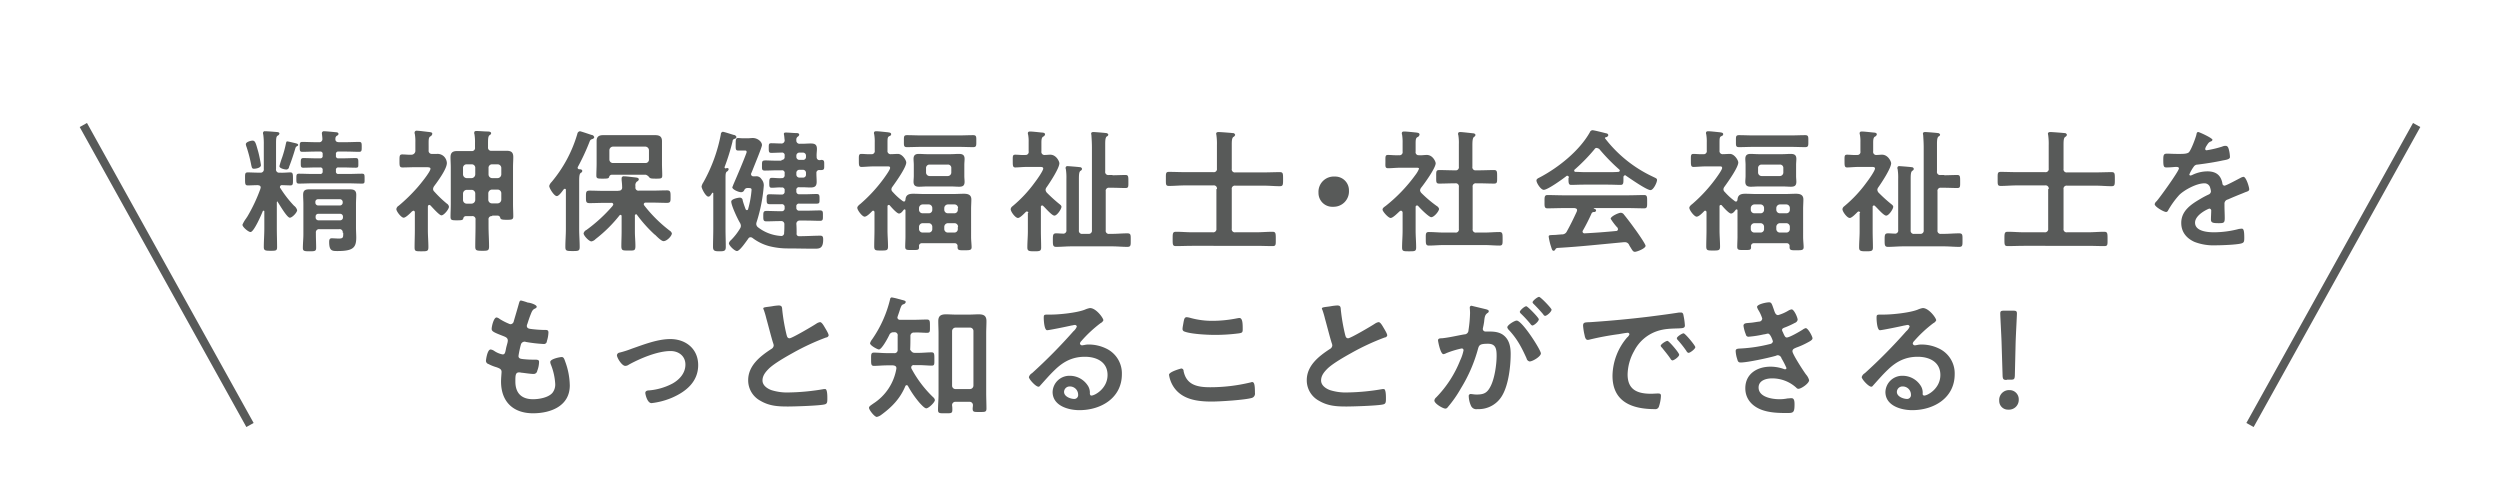 <svg id="レイヤー_1" data-name="レイヤー 1" xmlns="http://www.w3.org/2000/svg" viewBox="0 0 960 192"><defs><style>.cls-1,.cls-3{fill:none;}.cls-1{stroke:#585a59;stroke-miterlimit:10;stroke-width:3.2px;}.cls-2{fill:#585a59;}</style></defs><title>button_catch_copy_03</title><line class="cls-1" x1="928" y1="48" x2="864" y2="163.2"/><line class="cls-1" x1="32" y1="48" x2="96" y2="163.2"/><path class="cls-2" d="M-75.4,402.4c-0.3,0-.3.2-0.3,0.4v9.9c0,2.4.1,4.8,0.1,7.2,0,1.4-.5,1.4-2.5,1.4s-2.6-.1-2.6-1.4c0-2.4.2-4.8,0.2-7.2v-6.5a0.27,0.27,0,0,0-.3-0.3,0.53,0.53,0,0,0-.3.2c-0.5,1.3-3.4,8-4.7,8-0.8,0-3.1-1.9-3.1-2.8a10.93,10.93,0,0,1,1.4-2.4,5.92,5.92,0,0,1,.4-0.6A62.62,62.62,0,0,0-82,397.5c0-.2.1-0.3,0.1-0.5,0-.7-0.5-0.8-1.1-0.9-1.3,0-2.7.1-3.8,0.1s-1.1-.6-1.1-2.5-0.1-2.5,1.1-2.5c1,0,2.6.1,4,.1h0.7a1.22,1.22,0,0,0,1.4-1.4v-9.2a26.8,26.8,0,0,0-.2-4,1.27,1.27,0,0,1-.1-0.6,0.66,0.66,0,0,1,.8-0.7c1,0,3.4.2,4.5,0.3,0.3,0,1,.1,1,0.6a1.12,1.12,0,0,1-.7.8c-0.5.3-.6,1.1-0.6,2.8v10a1.19,1.19,0,0,0,1.4,1.4c1.5,0.1,3.1-.1,4.1-0.1s1,0.7,1,2.5,0.1,2.5-1,2.5c-0.3,0-2.8-.1-3.2-0.1a0.71,0.71,0,0,0-.8.7,0.55,0.55,0,0,0,.2.5,42.82,42.82,0,0,0,5.2,6.7,3.12,3.12,0,0,1,1.2,1.7c0,0.9-1.9,2.9-2.8,2.9-1.1,0-4-5.1-4.7-6.1C-75.2,402.5-75.3,402.4-75.4,402.4Zm-9.1-12.6c-0.8,0-.8-0.6-1-1.3a55.26,55.26,0,0,0-1.8-7,4.51,4.51,0,0,1-.3-1.1c0-.9,1.9-1.4,2.6-1.4,1.1,0,1.3,1.3,2.2,4.4a49.12,49.12,0,0,1,1,5C-81.8,389.5-83.8,389.8-84.5,389.8Zm16.6-8.7a1.32,1.32,0,0,0-.7.9c-0.7,2.4-1.5,4.8-2.4,7.1a1.07,1.07,0,0,1-1,1c-0.6,0-2.7-.4-2.7-1.3a34.23,34.23,0,0,1,1.1-3.5,44.16,44.16,0,0,0,1.4-5.2c0.1-.3.1-0.8,0.5-0.8s2.3,0.5,2.8.6c0.8,0.2,1.4.3,1.4,0.8A0.54,0.54,0,0,1-67.9,381.1Zm18.8-1.5c1.7,0,3.3-.1,5-0.1,1,0,1,.5,1,1.9s0,1.9-1,1.9c-1.6,0-3.3-.1-5-0.1H-52a0.86,0.86,0,0,0-1,1v0.6a0.86,0.86,0,0,0,1,1h1.7c1.6,0,3.3-.1,4.9-0.1,1,0,1,.5,1,1.9s0.1,1.8-1,1.8c-1.5,0-3.2-.1-4.9-0.1H-52a0.86,0.86,0,0,0-1,1v0.5a0.86,0.86,0,0,0,1,1h3.8c1.7,0,3.5-.1,5.2-0.1,1,0,1,.4,1,1.9s0.1,1.9-1,1.9c-1.8,0-3.5-.1-5.3-0.1H-62c-1.7,0-3.5.1-5.2,0.1-1,0-1-.5-1-1.9s0-1.9,1-1.9c1.7,0,3.5.1,5.2,0.1h2.9a0.86,0.86,0,0,0,1-1v-0.5a0.86,0.86,0,0,0-1-1h-1.5c-1.7,0-3.4.1-4.9,0.1-1,0-1-.5-1-1.8s0-1.9,1-1.9c1.6,0,3.3.1,4.9,0.1h1.5a0.86,0.86,0,0,0,1-1v-0.6a0.86,0.86,0,0,0-1-1h-1.8c-1.6,0-3.3.1-5,.1-1,0-1-.5-1-1.9s0-1.9,1-1.9c1.7,0,3.3.1,5,.1h1.3a1.19,1.19,0,0,0,1.4-1.3c0-.6-0.2-1.9-0.2-2.1a0.77,0.77,0,0,1,.9-0.8c0.6,0,3.9.3,4.7,0.4a0.78,0.78,0,0,1,.8.6,0.86,0.86,0,0,1-.6.7,1.25,1.25,0,0,0-.6,1.1c-0.1,1,.4,1.4,1.4,1.4h2.7Zm-1.3,34.8a1.19,1.19,0,0,0-1.4-1.4h-7.5a1.22,1.22,0,0,0-1.4,1.4V415c0,1.7.1,3.4,0.1,5.1,0,1.3-.4,1.4-2.5,1.4s-2.6-.1-2.6-1.3c0-1.7.2-3.5,0.2-5.2V403.3c0-1.2-.1-2.3-0.1-3.5,0-1.8.9-2.1,2.5-2.1h15.3c1.6,0,2.6.3,2.6,2.1,0,1.1-.1,2.3-0.1,3.4v9.2c0,1.3.1,2.6,0.1,3.8,0,4-1.3,5.2-7.3,5.2-2,0-3.1-.1-3.1-3.5,0-.9.2-1.4,1-1.4s1.8,0.1,2.7.1c1.6,0,1.7-.4,1.7-1.8v-0.4h-0.2Zm-1-10.5a1.08,1.08,0,0,0,1-1v-0.4a1.08,1.08,0,0,0-1-1h-8.5a1,1,0,0,0-1,1v0.4a1.08,1.08,0,0,0,1,1h8.5Zm-9.4,4.7a1.08,1.08,0,0,0,1,1h8.5a1.08,1.08,0,0,0,1-1v-0.5a1.08,1.08,0,0,0-1-1h-8.5a1,1,0,0,0-1,1v0.5Z" transform="translate(182 -325)"/><path class="cls-2" d="M-22.5,382.7v-3a16.68,16.68,0,0,0-.2-3.2,1.27,1.27,0,0,1-.1-0.6,0.74,0.74,0,0,1,.9-0.7c0.9,0,3.7.4,4.8,0.5,0.5,0.1,1.1.1,1.1,0.7a1.33,1.33,0,0,1-.8,1c-0.7.5-.6,1.4-0.6,4v1.3a1.19,1.19,0,0,0,1.3,1.4h1.9a3.52,3.52,0,0,1,2.7,1,3.84,3.84,0,0,1,1.1,2.5c0,2.3-3.5,7-4.9,8.9a2.1,2.1,0,0,0-.4,1.1,1.39,1.39,0,0,0,.5,1,41.92,41.92,0,0,0,4.8,4.6,1.64,1.64,0,0,1,.8,1.2c0,0.9-1.9,3.3-2.9,3.3-0.8,0-3.5-3.1-4.2-3.8a0.55,0.55,0,0,0-.5-0.2c-0.2,0-.4.1-0.5,0.6v9.1c0,2.2.2,4.3,0.2,6.5,0,1.6-.5,1.6-2.7,1.6s-2.6,0-2.6-1.5c0-2.2.1-4.4,0.1-6.5v-6.9a0.61,0.61,0,0,0-.5-0.7,1.8,1.8,0,0,0-.9.6c-0.8.8-2.2,2.1-2.9,2.1-0.9,0-2.8-2.4-2.8-3.3a1.76,1.76,0,0,1,.9-1.3,64.1,64.1,0,0,0,7-6.8c1-1.1,5.2-6.2,5.2-7.4,0-.5-0.6-0.6-1.6-0.6h-4.1c-1.7,0-3.4.1-5,.1-1.2,0-1.2-.6-1.2-2.5s0-2.5,1.1-2.5,2.6,0.2,3.7.1A1.53,1.53,0,0,0-22.5,382.7ZM7,408a1.19,1.19,0,0,0-1.4,1.4v2.5c0,2.6.2,5.2,0.2,7.8,0,1.6-.6,1.6-2.6,1.6-2.2,0-2.7-.1-2.7-1.6,0-2.6.1-5.2,0.1-7.8v-2.5A1.19,1.19,0,0,0-.8,408H-3a1,1,0,0,0-1.1.9c-0.2.6-.5,0.7-2.3,0.7-2.1,0-2.6,0-2.6-1.4,0-1.6.1-3.1,0.1-4.7V389.2c0-1.2-.1-2.5-0.1-3.8,0-1.8.8-2.4,2.6-2.4H-1a1.19,1.19,0,0,0,1.4-1.4v-1.7a17.74,17.74,0,0,0-.2-3.3A1.27,1.27,0,0,1,.1,376c0-.6.4-0.7,0.9-0.7,0.9,0,3.2.2,4.3,0.2,0.5,0,1.3.1,1.3,0.7a1,1,0,0,1-.6.7c-0.5.4-.6,1.2-0.6,2.9v1.8a1.19,1.19,0,0,0,1.4,1.3h5.7c1.7,0,2.6.5,2.6,2.4,0,1.3-.1,2.6-0.1,3.8v14.3c0,1.6.1,3.1,0.1,4.7,0,1.3-.7,1.3-2.6,1.3s-2.2-.2-2.4-0.7a1,1,0,0,0-1-.9H7V408Zm-8-14.6a1.47,1.47,0,0,0,1.5-1.5v-2.3a1.34,1.34,0,0,0-1.4-1.5H-2.7a1.37,1.37,0,0,0-1.5,1.5v2.3a1.47,1.47,0,0,0,1.5,1.5H-1Zm0,9.8a1.47,1.47,0,0,0,1.5-1.5v-2.3A1.42,1.42,0,0,0-1,397.9H-2.7a1.47,1.47,0,0,0-1.5,1.5v2.3a1.42,1.42,0,0,0,1.5,1.5H-1Zm11.5-13.6A1.42,1.42,0,0,0,9,388.1H7a1.34,1.34,0,0,0-1.4,1.5v2.3a1.42,1.42,0,0,0,1.5,1.5H9a1.47,1.47,0,0,0,1.5-1.5v-2.3ZM7,397.8a1.47,1.47,0,0,0-1.5,1.5v2.3A1.42,1.42,0,0,0,7,403.1H9a1.47,1.47,0,0,0,1.5-1.5v-2.3A1.42,1.42,0,0,0,9,397.8H7Z" transform="translate(182 -325)"/><path class="cls-2" d="M31.8,400.3c-1,0-2.9-3-2.9-3.9a3.36,3.36,0,0,1,.9-1.5,51,51,0,0,0,9.9-18.5,1.17,1.17,0,0,1,1-1c0.3,0,3.8,1.2,4.4,1.4a1.19,1.19,0,0,1,1.1.9,1,1,0,0,1-.8.7c-0.8.3-.8,0.5-1.2,1.5a85,85,0,0,1-4.3,9.2c0,0.1-.1.2-0.1,0.3a0.65,0.65,0,0,0,.6.6c0.4,0,1.2,0,1.2.7a1,1,0,0,1-.6.7c-0.5.4-.6,1.3-0.6,3.3V413c0,2.3.2,4.5,0.2,6.8,0,1.6-.5,1.6-2.8,1.6s-2.7-.1-2.7-1.6c0-2.3.2-4.5,0.2-6.8V398a0.4,0.4,0,0,0-.4-0.5,0.52,0.52,0,0,0-.4.2,2.18,2.18,0,0,0-.4.5C33.5,399,32.5,400.3,31.8,400.3Zm23.7-2.1a1.16,1.16,0,0,0,1.4-1.3c0-.8-0.1-1.9-0.2-2.8v-0.6a0.77,0.77,0,0,1,.9-0.8c0.9,0,3.1.3,4.1,0.4,0.7,0.1,1.6.1,1.6,0.8a1.08,1.08,0,0,1-.7.8,1.83,1.83,0,0,0-.6,1.7v0.5a1.16,1.16,0,0,0,1.4,1.3h5.1c1.9,0,3.7-.1,5.6-0.1,1.4,0,1.4.7,1.4,2.4s0.1,2.4-1.4,2.4c-1.8,0-3.7-.1-5.6-0.1H66a0.7,0.7,0,0,0-.8.6,1.06,1.06,0,0,0,.2.5,53,53,0,0,0,9.8,9.7,1.89,1.89,0,0,1,.8,1c0,1-1.9,3-3.2,3-0.7,0-2-1.2-2.9-2.1a2.65,2.65,0,0,0-.6-0.5,52.85,52.85,0,0,1-6.7-7.5,0.34,0.34,0,0,0-.4-0.2,0.45,0.45,0,0,0-.4.5v6.1c0,1.9.2,3.7,0.2,5.6s-0.6,1.7-2.7,1.7-2.7.1-2.7-1.7,0.1-3.7.1-5.6V408a0.45,0.45,0,0,0-.4-0.5,0.52,0.52,0,0,0-.4.2,52.8,52.8,0,0,1-9.2,9.1,2.89,2.89,0,0,1-1.6.9c-0.9,0-3-2.2-3-3.1a2,2,0,0,1,1.1-1.3A59.33,59.33,0,0,0,53.3,404c0-.2.2-0.3,0.2-0.5a0.64,0.64,0,0,0-.8-0.6H50c-1.8,0-3.7.1-5.6,0.1-1.4,0-1.4-.6-1.4-2.4s0-2.4,1.4-2.4c1.8,0,3.7.1,5.6,0.1h5.5v-0.1ZM66,392.1H52.9a1.06,1.06,0,0,0-1,.9c-0.2.5-.5,0.6-2.3,0.6-2.1,0-2.6,0-2.6-1.2,0-1.5.1-3,.1-4.5v-8.8c0-1.7,1-2.2,2.5-2.2h20c1.6,0,2.6.5,2.6,2.3v8.7c0,1.5.1,3,.1,4.5,0,1.2-.5,1.2-2.5,1.2-1.8,0-2-.1-2.4-0.4A2.87,2.87,0,0,0,66,392.1Zm1.2-9.4a1.43,1.43,0,0,0-1.4-1.4H53.4a1.43,1.43,0,0,0-1.4,1.4v3.5a1.36,1.36,0,0,0,1.4,1.4H65.8a1.31,1.31,0,0,0,1.4-1.4v-3.5Z" transform="translate(182 -325)"/><path class="cls-2" d="M97.8,390a1.27,1.27,0,0,1-.7.9c-0.5.4-.5,1.2-0.5,2.7V413c0,2.3.1,4.5,0.1,6.8,0,1.5-.5,1.7-2.4,1.7s-2.5-.2-2.5-1.7c0-2.3.1-4.5,0.1-6.8V399.3a0.25,0.25,0,0,0-.2-0.3,0.34,0.34,0,0,0-.3.2c-0.5.8-.8,1.3-1.4,1.3-1,0-2.6-3.1-2.6-3.9a4.59,4.59,0,0,1,.7-1.6,60.72,60.72,0,0,0,6.7-18.4,1,1,0,0,1,.7-1c0.5,0,3.5,1,4.2,1.2a1.21,1.21,0,0,1,1.1.8,0.85,0.85,0,0,1-.7.7,1,1,0,0,0-.8,1,83.55,83.55,0,0,1-3,9.7c0,0.1-.1.1-0.1,0.2a0.64,0.64,0,0,0,.5.5C97.2,389.4,97.8,389.5,97.8,390Zm20.3-3.6a1.06,1.06,0,0,0,1.2-1.2v-0.4a1,1,0,0,0-1.2-1.2c-1.3,0-2.6.1-3.9,0.1-1,0-1-.5-1-1.9s0-1.8,1-1.8c1.2,0,2.5.1,3.7,0.1a1.22,1.22,0,0,0,1.4-1.4c-0.1-.6-0.1-1.1-0.2-1.7a4.33,4.33,0,0,0-.1-0.5c0-.6.4-0.6,0.9-0.6,0.9,0,2.9.2,3.8,0.2,0.5,0,1.2,0,1.2.7a1.26,1.26,0,0,1-.6.7,1.38,1.38,0,0,0-.5,1.3,1.22,1.22,0,0,0,1.4,1.4h1c1,0,2-.1,3.1-0.1,1.6,0,2.4.4,2.4,2.1,0,1-.2,2-0.1,3.1a1.1,1.1,0,0,0,1.2,1.2c0.2,0,.4-0.1.6-0.1,1.2,0,1.1.7,1.1,2s0.1,1.9-1.2,1.9h-0.6a1.06,1.06,0,0,0-1.2,1.2v0.2c0,1,.1,2.1.1,3.1,0,1.7-.7,2.2-2.4,2.2-1,0-2-.1-3.1-0.1H125a1,1,0,0,0-1.2,1.2v0.3a1.06,1.06,0,0,0,1.2,1.2h2.3c1.4,0,2.8-.1,4.3-0.1,1.1,0,1.1.6,1.1,1.8,0,1.4.1,1.9-1.1,1.9H125a1,1,0,0,0-1.2,1.2v0.3a1.06,1.06,0,0,0,1.2,1.2h2.7c1.7,0,3.5-.1,5.2-0.1,1.2,0,1.1.7,1.1,2s0.1,2-1.1,2c-1.7,0-3.4-.1-5.2-0.1h-2.5a1.24,1.24,0,0,0-1.4,1.3c0.1,1.2.1,2.4,0.1,3.6a0.9,0.9,0,0,0,.9,1.1c2.9,0,6-.2,8.2-0.2,1,0,1.1.6,1.1,1.5,0,3.5-1.5,3.5-3.4,3.5-3.4,0-6.8-.1-10.2-0.1a29,29,0,0,1-7.2-.9,18.54,18.54,0,0,1-6.3-3.1,1.33,1.33,0,0,0-.8-0.3,1,1,0,0,0-.9.6c-0.7.9-3.2,4.7-4.3,4.7-0.9,0-3.1-2.1-3.1-3a2.33,2.33,0,0,1,.8-1.2,22.54,22.54,0,0,0,3.5-4.5,1.93,1.93,0,0,0,.3-1,2.45,2.45,0,0,0-.4-1.2c-0.9-1.5-3.3-6.6-3.3-8.1,0-1,2.7-1.5,3.2-1.5a1.08,1.08,0,0,1,1.2,1.1c0.3,1.1.7,2.2,1.1,3.3a0.66,0.66,0,0,0,.5.4,0.54,0.54,0,0,0,.5-0.5,37.32,37.32,0,0,0,1.3-7.3c0-.7-0.5-0.7-1.5-0.7a1.29,1.29,0,0,0-1.3.8,1.29,1.29,0,0,1-1.3.8c-0.8,0-3.3-1-3.3-1.9a10.37,10.37,0,0,0,.4-1c1.9-4.4,3.7-8.6,5-12.1a1.09,1.09,0,0,0,.1-0.5c0-.5-0.4-0.5-0.7-0.5h-2.6c-1,0-.9-0.8-0.9-2.4s0-2.4.9-2.4c0.6,0,1.1.1,2,.1h1.7c0.7,0,1.3-.1,2-0.1,1.8,0,3.5,1.4,3.5,2.7,0,0.8-2.5,6.8-3.6,9.6l-0.5,1.2a0.6,0.6,0,0,0-.1.4,0.85,0.85,0,0,0,1,.8h0.8a2.23,2.23,0,0,1,2.2,1.1,3.58,3.58,0,0,1,.9,2.4,61,61,0,0,1-2.7,13.9,2.92,2.92,0,0,0-.2.9,1.71,1.71,0,0,0,.7,1.3,16,16,0,0,0,8.7,3.3,1.09,1.09,0,0,0,1.3-1.2c0.1-1.1.1-2.1,0.1-3.2a1.19,1.19,0,0,0-1.4-1.3h-0.3c-1.7,0-3.5.1-5.2,0.1-1.2,0-1.2-.6-1.2-2s0-2,1.2-2c1.7,0,3.4.1,5.2,0.1h0.6a1.06,1.06,0,0,0,1.2-1.2v-0.3a1.06,1.06,0,0,0-1.2-1.2h-4.6c-1.1,0-1.1-.6-1.1-1.9s-0.1-1.9,1.1-1.9c1.4,0,2.9.1,4.3,0.1h0.3a1.06,1.06,0,0,0,1.2-1.2v-0.3a1,1,0,0,0-1.2-1.2c-1.3-.1-2.5.1-3.7,0.1-1,0-1-.5-1-1.9s0.1-1.9,1-1.9c1.2,0,2.5.2,3.7,0.1a1.06,1.06,0,0,0,1.2-1.2v-0.6a1,1,0,0,0-1.2-1.2h-1.6c-1.6,0-3.2.1-4.8,0.1-1.2,0-1.1-.6-1.1-1.9,0-1.7,0-2,1.5-2,0.9,0,2.3.1,4.4,0.1h1.6v-0.3Zm8.2,0a1.1,1.1,0,0,0,1.2-1.2v-0.4a1.16,1.16,0,0,0-1.2-1.2H125a1.16,1.16,0,0,0-1.2,1.2v0.4a1.16,1.16,0,0,0,1.2,1.2h1.3Zm-2.5,5.6a1.16,1.16,0,0,0,1.2,1.2h1.3a1.1,1.1,0,0,0,1.2-1.2v-0.6a1.16,1.16,0,0,0-1.2-1.2H125a1.16,1.16,0,0,0-1.2,1.2V392Z" transform="translate(182 -325)"/><path class="cls-2" d="M165.1,402.4c0.4,0,.5-0.3.6-0.7,0.1-1.9,1.3-2.3,3-2.3,1.4,0,2.8.1,4.2,0.1H184c1.4,0,2.8-.1,4.1-0.1,1.5,0,2.9.3,2.9,2.2,0,1.2-.1,2.4-0.1,3.6V416c0,1.3.2,3,.2,3.9,0,1.2-.8,1.2-2.7,1.2s-2.7.1-2.7-1.2v-0.3a1.06,1.06,0,0,0-1.2-1.2H172.1a1.06,1.06,0,0,0-1.2,1.2c0.1,1.5-.4,1.4-2.7,1.4-1.8,0-2.6.1-2.6-1.2s0.1-2.7.1-3.9V405.8a0.35,0.35,0,0,0-.3-0.4,0.52,0.52,0,0,0-.4.2c-0.4.5-1,1.4-1.8,1.4s-3-2.5-3.5-3.1a0.48,0.48,0,0,0-.4-0.2,0.5,0.5,0,0,0-.5.6v9.2c0,2,.2,4.1.2,6.2,0,1.5-.6,1.5-2.7,1.5s-2.6,0-2.6-1.6c0-2,.1-4.1.1-6.1v-7a0.56,0.56,0,0,0-.5-0.6,0.52,0.52,0,0,0-.4.2c-0.6.6-2,2.1-2.9,2.1s-2.8-2.5-2.8-3.4c0-.6.8-1.2,1.3-1.6a58.23,58.23,0,0,0,8.9-9.7c0.5-.7,2.4-3.3,2.4-4s-0.6-.6-1.3-0.6h-5.1c-1.6,0-3.4.2-4.6,0.2-1,0-1-.7-1-2.5s-0.1-2.5,1-2.5c0.9,0,2.6.2,3.7,0.1a1.19,1.19,0,0,0,1.4-1.4v-3a16.68,16.68,0,0,0-.2-3.2,1.09,1.09,0,0,1-.1-0.5c0-.6.4-0.7,0.9-0.7,0.9,0,3.4.3,4.5,0.4,0.4,0.1,1.2.1,1.2,0.7s-0.4.6-.9,0.9-0.5,1.1-.5,2.5v2.9a1.19,1.19,0,0,0,1.3,1.4c0.9,0,1.8-.1,2.7-0.1,1.7,0,3.2,2.4,3.2,3.3,0,1.9-4,7.5-5.3,9.3a1.78,1.78,0,0,0-.4,1,1.39,1.39,0,0,0,.5,1,23.69,23.69,0,0,0,3.7,3.4A1.55,1.55,0,0,0,165.1,402.4Zm6.7-21c-1.8,0-3.7.1-5.5,0.1-1.3,0-1.2-.6-1.2-2.3s-0.1-2.3,1.2-2.3c1.8,0,3.7.1,5.5,0.1h14.4c1.8,0,3.7-.1,5.5-0.1,1.3,0,1.2.7,1.2,2.3s0.1,2.3-1.2,2.3c-1.8,0-3.7-.1-5.5-0.1H171.8Zm16.5,11.2c0,0.8.1,1.5,0.1,2.2,0,1.5-.7,1.9-2.1,1.9-1,0-2-.1-3-0.1h-9.4c-1,0-2,.1-3,0.1-1.4,0-2.1-.5-2.1-1.9,0-.8.1-1.5,0.1-2.2v-4.3c0-.8-0.1-1.5-0.1-2.3,0-1.4.7-1.9,2-1.9,1,0,2.1.1,3,.1h9.4c1,0,1.9-.1,3-0.1,1.4,0,2.2.4,2.2,1.9,0,0.8-.1,1.5-0.1,2.3v4.3h0ZM176,404.9a1.37,1.37,0,0,0-1.4-1.4h-2.3a1.43,1.43,0,0,0-1.4,1.4v0.6a1.36,1.36,0,0,0,1.4,1.4h2.3a1.31,1.31,0,0,0,1.4-1.4v-0.6Zm0,7.2a1.37,1.37,0,0,0-1.4-1.4h-2.3a1.43,1.43,0,0,0-1.4,1.4v0.8a1.36,1.36,0,0,0,1.4,1.4h2.3a1.31,1.31,0,0,0,1.4-1.4v-0.8Zm-2.4-20.9a1.37,1.37,0,0,0,1.4,1.4h6.9a1.36,1.36,0,0,0,1.4-1.4v-1.6a1.27,1.27,0,0,0-1.4-1.4H175a1.31,1.31,0,0,0-1.4,1.4v1.6Zm12.3,13.7a1.37,1.37,0,0,0-1.4-1.4H182a1.43,1.43,0,0,0-1.4,1.4v0.6a1.36,1.36,0,0,0,1.4,1.4h2.4a1.31,1.31,0,0,0,1.4-1.4v-0.6h0.1Zm0,7.2a1.37,1.37,0,0,0-1.4-1.4H182a1.43,1.43,0,0,0-1.4,1.4v0.8a1.36,1.36,0,0,0,1.4,1.4h2.4a1.31,1.31,0,0,0,1.4-1.4v-0.8h0.1Z" transform="translate(182 -325)"/><path class="cls-2" d="M212.9,406.8a0.65,0.65,0,0,0-.5-0.6,0.76,0.76,0,0,0-.5.2c-0.6.6-2.2,2.3-3,2.3-1,0-2.8-2.4-2.8-3.4a1.64,1.64,0,0,1,.7-1.1,50,50,0,0,0,8.6-9.2c0.7-.9,3.2-4.4,3.2-5.3,0-.6-0.7-0.6-1.3-0.6h-4.9c-1.7,0-3.5.2-4.5,0.2s-1-.7-1-2.5-0.1-2.4,1-2.4,2.5,0.2,3.8.1a1.16,1.16,0,0,0,1.3-1.4v-3.5a14.15,14.15,0,0,0-.2-2.9,1.09,1.09,0,0,1-.1-0.5c0-.6.4-0.7,0.9-0.7,0.8,0,3.5.3,4.4,0.4,0.5,0,1.3.1,1.3,0.7a1.2,1.2,0,0,1-.8.9c-0.5.4-.6,1.1-0.6,2.3v3.3a1.19,1.19,0,0,0,1.4,1.4c0.7,0,1.3-.1,2-0.1,2.3,0,3.5,2.6,3.5,3.3,0,1.9-3.7,7.5-4.9,9.2a1.78,1.78,0,0,0-.4,1,1.88,1.88,0,0,0,.5,1.1,59.25,59.25,0,0,0,4.5,4.1c0.6,0.5,1.1.8,1.1,1.3,0,0.9-1.7,3.4-2.7,3.4s-3.5-3-4.3-3.7a0.52,0.52,0,0,0-.4-0.2,0.5,0.5,0,0,0-.5.6v9.3c0,2,.1,4.1.1,6.2,0,1.4-.5,1.5-2.6,1.5s-2.7-.1-2.7-1.5c0-2.1.2-4.1,0.2-6.1v-7.1h0.2Zm32.3-14.5c1.6,0,3.3-.1,5-0.1,1.1,0,1.1.6,1.1,2.5s0.1,2.5-1.1,2.5c-1.6,0-3.3-.1-5-0.1H244a1.19,1.19,0,0,0-1.4,1.4v14.9a1.19,1.19,0,0,0,1.4,1.4h1.1c1.9,0,3.9-.2,5.8-0.2,1.4,0,1.3.7,1.3,2.6s0.1,2.6-1.3,2.6c-1.9,0-3.9-.2-5.8-0.2H229.4c-1.9,0-3.9.2-5.8,0.2-1.3,0-1.3-.7-1.3-2.6s0-2.6,1.3-2.6c0.8,0,1.7.1,2.5,0.1a1.19,1.19,0,0,0,1.4-1.4V393.7a21.75,21.75,0,0,0-.2-3.7,1.09,1.09,0,0,1-.1-0.5,0.66,0.66,0,0,1,.8-0.7c0.4,0,4.1.3,4.7,0.4a0.77,0.77,0,0,1,.8.7,1,1,0,0,1-.6.7c-0.5.4-.6,1.3-0.6,3.1v19.7a1.19,1.19,0,0,0,1.4,1.4h2.2a1.22,1.22,0,0,0,1.4-1.4V381.5c0-1.5-.1-3.1-0.2-4.6a4.33,4.33,0,0,0-.1-0.5c0-.6.4-0.7,0.9-0.7s4.3,0.3,4.8.4a0.91,0.91,0,0,1,.9.6,0.86,0.86,0,0,1-.6.7c-0.5.4-.6,1.4-0.6,2.9v10.5a1.19,1.19,0,0,0,1.4,1.4h1.4v0.1Z" transform="translate(182 -325)"/><path class="cls-2" d="M285.3,397.6a1.19,1.19,0,0,0-1.4-1.4h-11c-2,0-4,.2-6,0.2-1.3,0-1.2-.6-1.2-2.7s-0.1-2.7,1.2-2.7c2,0,4,.1,6,0.1h11a1.19,1.19,0,0,0,1.4-1.4v-8.9a23.6,23.6,0,0,0-.2-3.9,4.33,4.33,0,0,0-.1-0.5c0-.6.5-0.7,1-0.7s4.6,0.3,5.3.4a0.9,0.9,0,0,1,1,.7,1.27,1.27,0,0,1-.7.8c-0.5.4-.6,1.3-0.6,2.9v9.3a1.19,1.19,0,0,0,1.4,1.4h11.1c2,0,3.9-.1,5.9-0.1,1.3,0,1.3.5,1.3,2.7s0,2.7-1.3,2.7c-2,0-3.9-.2-5.9-0.2H292.4a1.19,1.19,0,0,0-1.4,1.4v15.1a1.19,1.19,0,0,0,1.4,1.4h8c2,0,4.1-.2,6.2-0.2,1.3,0,1.3.6,1.3,2.8s0.1,2.7-1.3,2.7c-2,0-4.1-.1-6.2-0.1H275.8c-2,0-4.1.1-6.2,0.1-1.3,0-1.3-.5-1.3-2.7s0-2.8,1.3-2.8c2.1,0,4.1.2,6.2,0.2h7.9a1.22,1.22,0,0,0,1.4-1.4V397.6h0.2Z" transform="translate(182 -325)"/><path class="cls-2" d="M336,398.2a5.9,5.9,0,0,1-6.1,6.2,5.31,5.31,0,0,1-5.6-5.4,5.87,5.87,0,0,1,6.2-6.2A5.28,5.28,0,0,1,336,398.2Z" transform="translate(182 -325)"/><path class="cls-2" d="M362.1,403.9a0.55,0.55,0,0,0-.5.6v9.1c0,2.1.2,4.2,0.2,6.4,0,1.5-.5,1.5-2.7,1.5s-2.7,0-2.7-1.5c0-2.1.2-4.2,0.2-6.4v-7a0.75,0.75,0,0,0-.6-0.7,1.06,1.06,0,0,0-.5.2c-0.8.7-2.6,2.6-3.5,2.6s-3.1-2.5-3.1-3.2,0.8-1.1,1.3-1.5a60.27,60.27,0,0,0,11.3-11.8,10,10,0,0,0,1.4-2.4c0-.4-0.6-0.4-1.2-0.4h-5.8c-1.6,0-3.5.2-4.8,0.2s-1.1-.7-1.1-2.6-0.1-2.5,1-2.5,2.9,0.2,4.2.1a1.19,1.19,0,0,0,1.4-1.4V380a18.29,18.29,0,0,0-.2-3.3,0.9,0.9,0,0,1-.1-0.5c0-.6.4-0.7,0.9-0.7,1,0,3.7.3,4.7,0.4,0.5,0.1,1.2.1,1.2,0.8a1.28,1.28,0,0,1-.9,1c-0.5.4-.6,0.9-0.6,2.4v3.1a1.16,1.16,0,0,0,1.3,1.4c1,0.1,2-.1,3-0.1,2.3,0,3.4,2.6,3.4,3.2,0,1.8-4.3,7.8-5.6,9.4a2.11,2.11,0,0,0-.4,1,1.91,1.91,0,0,0,.5,1,47.23,47.23,0,0,0,5.9,5,1.86,1.86,0,0,1,.9,1.1c0,0.9-1.9,3.2-3,3.2-0.9,0-4.4-3.5-5.1-4.4A2.26,2.26,0,0,0,362.1,403.9Zm24-13.5c1.8,0,3.7-.1,5.6-0.1,1.2,0,1.2.6,1.2,2.6s0.1,2.6-1.2,2.6c-1.9,0-3.7-.1-5.6-0.1h-1.2a1.19,1.19,0,0,0-1.4,1.4v16.1a1.19,1.19,0,0,0,1.4,1.4h3.2c1.9,0,3.8-.2,5.7-0.2,1.2,0,1.2.7,1.2,2.6s0.1,2.6-1.2,2.6c-1.9,0-3.8-.2-5.7-0.2H372.3c-1.8,0-3.7.2-5.6,0.2-1.2,0-1.2-.7-1.2-2.6s-0.1-2.6,1.2-2.6c1.9,0,3.8.2,5.6,0.2h4.5a1.19,1.19,0,0,0,1.4-1.4V396.8a1.19,1.19,0,0,0-1.4-1.4h-0.5c-1.8,0-3.7.1-5.6,0.1-1.3,0-1.2-.6-1.2-2.6s-0.1-2.6,1.2-2.6c1.9,0,3.8.1,5.6,0.1h0.5a1.19,1.19,0,0,0,1.4-1.4v-8.6a18.33,18.33,0,0,0-.2-3.5,1.09,1.09,0,0,1-.1-0.5c0-.6.4-0.7,0.9-0.7s4.1,0.4,4.9.5a0.91,0.91,0,0,1,.9.6,1.16,1.16,0,0,1-.6.8c-0.5.4-.6,1.5-0.6,3.2V389a1.19,1.19,0,0,0,1.4,1.4h1.3Z" transform="translate(182 -325)"/><path class="cls-2" d="M420.5,393.2a0.75,0.75,0,0,0-.6-0.7,0.55,0.55,0,0,0-.5.2c-1.4,1.1-7.1,5.2-8.6,5.2-1.1,0-2.8-2.6-2.8-3.6,0-.6.7-0.9,1.3-1.2,7.2-3.8,15.2-10.2,19.2-17.3a1.19,1.19,0,0,1,1-.8c0.6,0,4.5,1,5.3,1.2a0.86,0.86,0,0,1,.8.7,1.08,1.08,0,0,1-1,.8,0.43,0.43,0,0,0-.3.3c0,0.1,0,.2.1,0.2a49.72,49.72,0,0,0,18.2,14.6c1.2,0.6,1.7.7,1.7,1.3,0,1-1.4,3.9-2.5,3.9-1.5,0-7.9-4.5-9.4-5.5a0.52,0.52,0,0,0-.4-0.2,0.75,0.75,0,0,0-.6.7v1.1c0,1.3-.1,1.9-1.1,1.9-1.3,0-3.2-.1-4.8-0.1h-9.4c-1.6,0-3.4.1-4.8,0.1-1,0-1-.9-1-2.4v-0.4h0.2Zm5.4,20.2a1.06,1.06,0,0,0-.2.5,0.71,0.71,0,0,0,.8.7c4-.2,8-0.5,12.1-0.9a0.68,0.68,0,0,0,.7-0.7,1.19,1.19,0,0,0-.5-0.9,23.57,23.57,0,0,1-2.3-3.1c0-.9,3-2.3,3.9-2.3a1.52,1.52,0,0,1,1.2.7c1.3,1.6,2.9,3.7,4.1,5.4,0.7,0.9,4.2,5.9,4.2,6.6,0,1-3.3,2.3-4.1,2.3-0.6,0-.9-0.4-1.6-1.6a8.79,8.79,0,0,1-.6-1A1.71,1.71,0,0,0,442,418h-0.4L429,419.2c-4.3.4-7.8,0.7-12.8,1a1,1,0,0,0-1,.7,0.82,0.82,0,0,1-.6.4c-0.6,0-.7-0.7-1.1-1.9a22.07,22.07,0,0,1-.8-3.5c0-.7.4-0.6,2.6-0.7l2.4-.2a2,2,0,0,0,2-1.2c1.4-2.5,2.6-5,3.8-7.6,0-.2.1-0.3,0.1-0.5,0-.6-0.5-0.7-1-0.8h-4c-2.1,0-4.3.1-6.4,0.1-1.2,0-1.1-.9-1.1-2.5s-0.1-2.6,1.1-2.6c2.1,0,4.3.1,6.4,0.1H443c2.2,0,4.3-.1,6.4-0.1,1.2,0,1.1.9,1.1,2.6s0.1,2.5-1.1,2.5c-2.2,0-4.3-.1-6.4-0.1H430.2c-0.2,0-.2,0-0.2.1s0.1,0.1.3,0.2a0.73,0.73,0,0,1,.6.6,0.68,0.68,0,0,1-.8.6,1,1,0,0,0-1,.7C428.2,409.1,427,411.5,425.9,413.4Zm5.2-31.6a0.89,0.89,0,0,0-.8.5,70,70,0,0,1-7.6,7.8,0.4,0.4,0,0,0-.2.4,0.47,0.47,0,0,0,.5.5c1.1,0,2.3.1,3.4,0.1h9.4c1.2,0,2.4,0,3.6-.1a0.56,0.56,0,0,0,.6-0.5,0.52,0.52,0,0,0-.2-0.4,71.83,71.83,0,0,1-7.7-7.9A2.6,2.6,0,0,0,431.1,381.8Z" transform="translate(182 -325)"/><path class="cls-2" d="M484.6,402.4c0.4,0,.5-0.3.6-0.7,0.1-1.9,1.3-2.3,3-2.3,1.4,0,2.8.1,4.1,0.1h11.2c1.4,0,2.8-.1,4.1-0.1,1.5,0,2.9.3,2.9,2.2,0,1.2-.1,2.4-0.1,3.6V416c0,1.3.2,3,.2,3.9,0,1.2-.8,1.2-2.7,1.2s-2.7.1-2.7-1.2v-0.3a1.06,1.06,0,0,0-1.2-1.2H491.6a1.06,1.06,0,0,0-1.2,1.2c0.1,1.5-.4,1.4-2.7,1.4-1.8,0-2.6.1-2.6-1.2s0.1-2.7.1-3.9V405.8a0.35,0.35,0,0,0-.3-0.4,0.52,0.52,0,0,0-.4.2c-0.4.5-1,1.4-1.8,1.4s-3-2.5-3.5-3.1a0.48,0.48,0,0,0-.4-0.2,0.5,0.5,0,0,0-.5.6v9.2c0,2,.2,4.1.2,6.2,0,1.5-.6,1.5-2.7,1.5s-2.6,0-2.6-1.6c0-2,.1-4.1.1-6.1v-7a0.56,0.56,0,0,0-.5-0.6,0.52,0.52,0,0,0-.4.2c-0.6.6-2,2.1-2.9,2.1s-2.8-2.5-2.8-3.4c0-.6.8-1.2,1.3-1.6a58.23,58.23,0,0,0,8.9-9.7c0.5-.7,2.4-3.3,2.4-4s-0.6-.6-1.3-0.6h-5.1c-1.6,0-3.4.2-4.6,0.2-1,0-1-.7-1-2.5s-0.1-2.5,1-2.5c0.9,0,2.6.2,3.7,0.1a1.19,1.19,0,0,0,1.4-1.4v-3a16.68,16.68,0,0,0-.2-3.2,1.09,1.09,0,0,1-.1-0.5c0-.6.4-0.7,0.9-0.7,0.9,0,3.4.3,4.5,0.4,0.4,0.1,1.2.1,1.2,0.7s-0.4.6-.9,0.9-0.5,1.1-.5,2.5v2.9a1.19,1.19,0,0,0,1.3,1.4c0.9,0,1.8-.1,2.7-0.1,1.7,0,3.2,2.4,3.2,3.3,0,1.9-4,7.5-5.3,9.3a1.78,1.78,0,0,0-.4,1,1.39,1.39,0,0,0,.5,1,23.69,23.69,0,0,0,3.7,3.4A0.86,0.86,0,0,0,484.6,402.4Zm6.7-21c-1.8,0-3.7.1-5.5,0.1-1.3,0-1.2-.6-1.2-2.3s-0.1-2.3,1.2-2.3c1.8,0,3.7.1,5.5,0.1h14.4c1.8,0,3.7-.1,5.5-0.1,1.3,0,1.2.7,1.2,2.3s0.1,2.3-1.2,2.3c-1.8,0-3.7-.1-5.5-0.1H491.3Zm16.4,11.2c0,0.8.1,1.5,0.1,2.2,0,1.5-.7,1.9-2.1,1.9-1,0-2-.1-3-0.1h-9.4c-1,0-2,.1-3,0.1-1.4,0-2.1-.5-2.1-1.9,0-.8.1-1.5,0.1-2.2v-4.3c0-.8-0.1-1.5-0.1-2.3,0-1.4.7-1.9,2-1.9,1,0,2,.1,3,0.1h9.4c1,0,1.9-.1,3-0.1,1.4,0,2.2.4,2.2,1.9,0,0.8-.1,1.5-0.1,2.3v4.3Zm-12.3,12.3a1.37,1.37,0,0,0-1.4-1.4h-2.3a1.43,1.43,0,0,0-1.4,1.4v0.6a1.36,1.36,0,0,0,1.4,1.4H494a1.31,1.31,0,0,0,1.4-1.4v-0.6Zm0,7.2a1.37,1.37,0,0,0-1.4-1.4h-2.3a1.43,1.43,0,0,0-1.4,1.4v0.8a1.36,1.36,0,0,0,1.4,1.4H494a1.31,1.31,0,0,0,1.4-1.4v-0.8Zm-2.3-20.9a1.37,1.37,0,0,0,1.4,1.4h6.9a1.36,1.36,0,0,0,1.4-1.4v-1.6a1.27,1.27,0,0,0-1.4-1.4h-6.9a1.31,1.31,0,0,0-1.4,1.4v1.6Zm12.2,13.7a1.37,1.37,0,0,0-1.4-1.4h-2.4a1.43,1.43,0,0,0-1.4,1.4v0.6a1.36,1.36,0,0,0,1.4,1.4h2.4a1.31,1.31,0,0,0,1.4-1.4v-0.6Zm0,7.2a1.37,1.37,0,0,0-1.4-1.4h-2.4a1.43,1.43,0,0,0-1.4,1.4v0.8a1.36,1.36,0,0,0,1.4,1.4h2.4a1.31,1.31,0,0,0,1.4-1.4v-0.8Z" transform="translate(182 -325)"/><path class="cls-2" d="M532.3,406.8a0.65,0.65,0,0,0-.5-0.6,0.76,0.76,0,0,0-.5.2c-0.6.6-2.2,2.3-3,2.3-1,0-2.8-2.4-2.8-3.4a1.64,1.64,0,0,1,.7-1.1,50,50,0,0,0,8.6-9.2c0.7-.9,3.2-4.4,3.2-5.3,0-.6-0.7-0.6-1.3-0.6h-4.9c-1.7,0-3.5.2-4.5,0.2s-1-.7-1-2.5-0.1-2.4,1-2.4,2.5,0.2,3.8.1a1.16,1.16,0,0,0,1.3-1.4v-3.5a14.15,14.15,0,0,0-.2-2.9,1.09,1.09,0,0,1-.1-0.5c0-.6.4-0.7,0.9-0.7,0.8,0,3.5.3,4.4,0.4,0.5,0,1.3.1,1.3,0.7a1.2,1.2,0,0,1-.8.9c-0.5.4-.6,1.1-0.6,2.3v3.3a1.19,1.19,0,0,0,1.4,1.4c0.7,0,1.3-.1,2-0.1,2.3,0,3.5,2.6,3.5,3.3,0,1.9-3.7,7.5-4.9,9.2a1.78,1.78,0,0,0-.4,1,1.88,1.88,0,0,0,.5,1.1,59.26,59.26,0,0,0,4.5,4.1c0.6,0.5,1.1.8,1.1,1.3,0,0.9-1.7,3.4-2.7,3.4s-3.5-3-4.3-3.7a0.52,0.52,0,0,0-.4-0.2,0.5,0.5,0,0,0-.5.6v9.3c0,2,.1,4.1.1,6.2,0,1.4-.5,1.5-2.6,1.5s-2.7-.1-2.7-1.5c0-2.1.2-4.1,0.2-6.1v-7.1h0.2Zm32.3-14.5c1.6,0,3.3-.1,5-0.1,1.1,0,1.1.6,1.1,2.5s0.1,2.5-1.1,2.5c-1.6,0-3.3-.1-5-0.1h-1.2a1.19,1.19,0,0,0-1.4,1.4v14.9a1.19,1.19,0,0,0,1.4,1.4h1.1c1.9,0,3.9-.2,5.8-0.2,1.4,0,1.3.7,1.3,2.6s0.1,2.6-1.3,2.6c-1.9,0-3.9-.2-5.8-0.2H548.8c-1.9,0-3.9.2-5.8,0.2-1.3,0-1.3-.7-1.3-2.6s0-2.6,1.3-2.6c0.8,0,1.7.1,2.5,0.1a1.19,1.19,0,0,0,1.4-1.4V393.7a21.75,21.75,0,0,0-.2-3.7,1.09,1.09,0,0,1-.1-0.5,0.66,0.66,0,0,1,.8-0.7c0.4,0,4.1.3,4.7,0.4a0.77,0.77,0,0,1,.8.7,1,1,0,0,1-.6.7c-0.5.4-.6,1.3-0.6,3.1v19.7a1.19,1.19,0,0,0,1.4,1.4h2.2a1.22,1.22,0,0,0,1.4-1.4V381.5c0-1.5-.1-3.1-0.2-4.6a4.33,4.33,0,0,0-.1-0.5c0-.6.4-0.7,0.9-0.7s4.3,0.3,4.8.4a0.91,0.91,0,0,1,.9.6,0.86,0.86,0,0,1-.6.7c-0.5.4-.6,1.4-0.6,2.9v10.5a1.19,1.19,0,0,0,1.4,1.4h1.4v0.1Z" transform="translate(182 -325)"/><path class="cls-2" d="M604.7,397.6a1.19,1.19,0,0,0-1.4-1.4h-11c-2,0-4,.2-6,0.2-1.3,0-1.2-.6-1.2-2.7s-0.1-2.7,1.2-2.7c2,0,4,.1,6,0.1h11a1.19,1.19,0,0,0,1.4-1.4v-8.9a23.6,23.6,0,0,0-.2-3.9,4.33,4.33,0,0,0-.1-0.5c0-.6.5-0.7,1-0.7s4.6,0.3,5.3.4a0.9,0.9,0,0,1,1,.7,1.27,1.27,0,0,1-.7.8c-0.5.4-.6,1.3-0.6,2.9v9.3a1.19,1.19,0,0,0,1.4,1.4h11.1c2,0,3.9-.1,5.9-0.1,1.3,0,1.3.5,1.3,2.7s0,2.7-1.3,2.7c-2,0-3.9-.2-5.9-0.2H611.8a1.19,1.19,0,0,0-1.4,1.4v15.1a1.19,1.19,0,0,0,1.4,1.4h8c2,0,4.1-.2,6.2-0.2,1.3,0,1.3.6,1.3,2.8s0.1,2.7-1.3,2.7c-2.1,0-4.2-.1-6.2-0.1H595.2c-2,0-4.1.1-6.2,0.1-1.3,0-1.3-.5-1.3-2.7s0-2.8,1.3-2.8c2.1,0,4.1.2,6.2,0.2h7.9a1.22,1.22,0,0,0,1.4-1.4V397.6h0.2Z" transform="translate(182 -325)"/><path class="cls-2" d="M667.6,378.7a0.9,0.9,0,0,1-.6.6c-0.8.3-1,.6-1.7,1.7a3.08,3.08,0,0,0-.5,1.2,0.5,0.5,0,0,0,.6.5,42,42,0,0,0,5.9-1.4,3.08,3.08,0,0,1,1.3-.3c0.9,0,1.1.8,1.3,1.5a12.61,12.61,0,0,1,.4,2.8c0,0.9-1.6,1.1-2.7,1.3-3.2.7-6.5,1.2-9.7,1.6a1.76,1.76,0,0,0-1.5.8,15.22,15.22,0,0,0-1.7,3,0.43,0.43,0,0,0,.4.4,2.39,2.39,0,0,0,.9-0.3,13.52,13.52,0,0,1,5.6-1.3c3.3,0,5.2,1.4,5.8,4.6a0.88,0.88,0,0,0,.8.9c0.6,0,5.2-2.5,6-2.9a3.49,3.49,0,0,1,1.3-.5c1,0,2.2,3.9,2.2,4.8,0,0.6-.6.8-1.5,1.1-0.2.1-.5,0.2-0.7,0.3-2,.8-4,1.6-6,2.5a1.62,1.62,0,0,0-1.3,1.7V404c0,1.6.1,3.1,0.1,4.7,0,1.8-.3,2-2.2,2-2.2,0-3.1-.1-3.1-1.4,0-1.1.1-2.3,0.1-3.3a0.75,0.75,0,0,0-.7-0.9c-0.3,0-5.5,2.3-5.5,5.4,0,3.4,5,3.7,7.4,3.7a38.17,38.17,0,0,0,9.5-1.3c0.3,0,.7-0.1,1-0.1,0.7,0,1,.6,1,3.5,0,1.5-.1,1.9-1.2,2.2-1.9.5-7.6,0.7-9.8,0.7a20.28,20.28,0,0,1-8.1-1.3c-3.1-1.4-5.1-3.8-5.1-7.3,0-4.6,3.7-7.1,7.3-9.2a32.38,32.38,0,0,1,3.2-1.7,1.4,1.4,0,0,0,.9-1.2,5.77,5.77,0,0,0-.3-1.4,2.19,2.19,0,0,0-2.3-1.7c-2.9,0-7.6,2.5-9.6,4.5a32.64,32.64,0,0,0-4.3,6,0.87,0.87,0,0,1-.7.5c-0.9,0-4.4-2-4.4-3a1.9,1.9,0,0,1,.7-1.1c1.2-1.3,8.6-11.6,8.6-12.6,0-.5-0.4-0.6-1.1-0.6s-2,.2-3.6.2c-1.1,0-1.3-.3-1.3-2.9,0-2,.2-2.4,1.5-2.4,0.9,0,2.2.1,3.7,0.1h1.5c1.3,0,2.7-.1,3.2-0.7,0.9-1.1,2.4-5.1,2.8-6.6,0.1-.6.2-1.1,0.7-1.1C662.3,375.6,667.6,378,667.6,378.7Z" transform="translate(182 -325)"/><path class="cls-2" d="M24.1,442.8a0.74,0.74,0,0,1-.5.6c-0.7.4-1.1,0.4-1.8,2.3-0.5,1.2-.9,2.5-1.3,3.7a2.54,2.54,0,0,0-.2.7c0,0.9.7,1.1,1.4,1.2a45.5,45.5,0,0,0,5.2.4c1,0,1.7-.1,1.7,1A12,12,0,0,1,28,456a1.11,1.11,0,0,1-1.1,1.1,55.57,55.57,0,0,1-7-.8,0.9,0.9,0,0,0-.5-0.1,1.5,1.5,0,0,0-1.4,1.2,36.72,36.72,0,0,0-.9,4.3c0,1.1,1.1,1.1,1.8,1.2a35.4,35.4,0,0,0,4.6.2c1.4,0,1.5.4,1.5,0.9a9.83,9.83,0,0,1-.7,3.4,1.39,1.39,0,0,1-1.4,1.2c-1.2,0-3.6-.4-4.8-0.5a2.49,2.49,0,0,0-.8-0.1c-1.4,0-1.4,1.3-1.4,3.5,0,4.5,2.4,6.8,6.8,6.8,2.3,0,5.8-.6,7.4-2.4a5.16,5.16,0,0,0,1.1-3.6,23.46,23.46,0,0,0-1.7-7.4,2.92,2.92,0,0,1-.2-0.9c0-1.2,3.8-1.9,4.4-1.9,0.8,0,1,.8,1.4,1.9a27.61,27.61,0,0,1,1.7,9c0,7.9-7.3,10.7-14.1,10.7-7.7,0-12.3-4.5-12.3-12.2,0-1.3.2-3.2,0.2-3.7,0-1.1-.9-1.4-2-1.8a15.66,15.66,0,0,1-3-1.2,1.36,1.36,0,0,1-1-1.2c0-.3.5-4.4,1.8-4.4a3,3,0,0,1,1.3.5,8.67,8.67,0,0,0,3.3,1.4c0.9,0,1-.7,1.3-2.2,0.1-.6.3-1.2,0.5-2a5.16,5.16,0,0,0,.2-1.1c0-1.1-.9-1.4-1.6-1.7-3.6-1.4-4.6-1.8-4.6-2.8s0.8-4.4,1.9-4.4a2.73,2.73,0,0,1,1.2.6,23.13,23.13,0,0,0,3.5,1.8,1.85,1.85,0,0,0,.7.2,1.38,1.38,0,0,0,1.2-1.2c0.5-1.7,1.6-5.4,2-6.9,0.2-.6.3-1,0.8-1a21.65,21.65,0,0,1,2.6.8C21.5,441.2,24.1,442,24.1,442.8Z" transform="translate(182 -325)"/><path class="cls-2" d="M55.9,460.4a36.76,36.76,0,0,0,4.7-1.5c4.6-1.6,9.9-3.7,14.8-3.7,6,0,10.7,3.8,10.7,10,0,6.4-4.7,10.2-10,12.5a28,28,0,0,1-7.9,2.1c-1.7,0-2.4-3.5-2.4-3.9,0-.9,1-1,1.6-1a23.47,23.47,0,0,0,8.8-2.6c2.7-1.5,5-4,5-7.3s-2.6-5.2-5.7-5.2c-5,0-11.6,2.8-16,5.2a2.39,2.39,0,0,1-1.4.5c-1.3,0-3.2-3.1-3.2-4.1A1.16,1.16,0,0,1,55.9,460.4Z" transform="translate(182 -325)"/><path class="cls-2" d="M114.5,442.6a19,19,0,0,1,2.5-.3c1.4,0,1.3.8,1.4,1.9a73.83,73.83,0,0,0,1.6,9.2c0.2,0.7.3,1.5,1.2,1.5s9.1-4.8,10.4-5.7a3.49,3.49,0,0,1,1.3-.5c0.7,0,1.5,1.5,1.8,2,0.4,0.7,1.5,2.4,1.5,3.1a1.08,1.08,0,0,1-1,.8,91,91,0,0,0-12.7,5.9c-2.7,1.5-7.1,4-9.2,6-1.3,1.3-2.5,2.7-2.5,4.6s1.8,3.1,3.4,3.7a19.92,19.92,0,0,0,6.8.9,85.66,85.66,0,0,0,13.4-1.3h0.5c0.7,0,.8,2.1.8,3.2v0.6c0,1.3-.1,1.9-1.1,2.1-1.9.5-11.6,0.8-14.1,0.8-3.8,0-7.1-.2-10.5-2.2a8.89,8.89,0,0,1-4.7-7.9c0-5.6,4.6-9.2,8.9-12a1.68,1.68,0,0,0,.9-1.3,2.39,2.39,0,0,0-.2-0.9c-0.6-1.8-2-7.3-2.6-9.4a33.74,33.74,0,0,0-1-3.4,1.42,1.42,0,0,1-.2-0.6C111.1,442.9,112.8,442.9,114.5,442.6Z" transform="translate(182 -325)"/><path class="cls-2" d="M169.3,460.5h1.4c1.7,0,3.5-.2,5-0.2,1.1,0,1.1.6,1.1,2.6s0.1,2.5-1.1,2.5-3.2-.2-5-0.2H169a0.94,0.94,0,0,0-1.1.8,1.61,1.61,0,0,0,.3.9,43.88,43.88,0,0,0,8.1,10.6,1.9,1.9,0,0,1,.7,1.1c0,0.9-2.4,3.2-3.3,3.2-0.7,0-1.9-1.4-2.4-1.9a37.19,37.19,0,0,1-4.6-6.6,0.66,0.66,0,0,0-.5-0.4,0.63,0.63,0,0,0-.6.5c-2,4.7-5.1,7.9-9.2,10.9a4.37,4.37,0,0,1-1.7.8c-0.9,0-3-2.7-3-3.5,0-.6.8-1,1.6-1.6a19.82,19.82,0,0,0,8.9-13.4c0.1-.9-0.4-1.2-1.3-1.3h-2.3c-1.7,0-3.6.2-5,.2-1.1,0-1.1-.7-1.1-2.5s-0.1-2.6,1.1-2.6c1.5,0,3.3.2,5,.2h2.7a1.19,1.19,0,0,0,1.4-1.3V454a1.16,1.16,0,0,0-1.4-1.4,1.68,1.68,0,0,0-1.8,1c-0.5,1.1-2.9,5.6-4,5.6-0.5,0-3.4-1.5-3.4-2.4a4.35,4.35,0,0,1,.8-1.5,45.55,45.55,0,0,0,6.9-15.4,0.75,0.75,0,0,1,.6-0.7,24.37,24.37,0,0,1,2.6.6c0.4,0.1.8,0.2,1.1,0.3,1.2,0.3,1.7.4,1.7,0.9a1.09,1.09,0,0,1-.8.8c-0.8.3-.8,0.5-1.3,1.7-0.2.7-.5,1.6-1,3a2.27,2.27,0,0,1-.1.4,0.92,0.92,0,0,0,1,.9h5.5c1.6,0,3.3-.1,4.8-0.1,1.2,0,1.2.6,1.2,2.6s0.1,2.5-1.2,2.5-3.2-.2-4.8-0.1a1.3,1.3,0,0,0-1.5,1.4c0,1.7,0,3.5-.1,5.2C168.1,460.1,168.4,460.5,169.3,460.5ZM185,479.3a1.26,1.26,0,0,0-1.4,1.4,9.7,9.7,0,0,1,.1,1.7c0,1.4-.6,1.3-2.7,1.3s-2.8.1-2.8-1.3c0-2,.2-4,0.2-6.1V453c0-1.5-.1-3.1-0.1-4.7,0-2.1,1.1-2.6,3-2.6,1.2,0,2.4.1,3.5,0.1h5.5c1.2,0,2.4-.1,3.5-0.1,1.9,0,3,.5,3,2.6,0,1.6-.1,3.1-0.1,4.7v22.9c0,2,.1,4,0.1,6,0,1.4-.7,1.3-2.7,1.3s-2.6.1-2.6-1.3c0-.4.1-0.8,0.1-1.2a1.26,1.26,0,0,0-1.4-1.4H185Zm5.4-4.9a1.36,1.36,0,0,0,1.4-1.4V452.2a1.31,1.31,0,0,0-1.4-1.4H185a1.36,1.36,0,0,0-1.4,1.4V473a1.31,1.31,0,0,0,1.4,1.4h5.4Z" transform="translate(182 -325)"/><path class="cls-2" d="M241.7,448a2.29,2.29,0,0,1-1.1,1.1,48.42,48.42,0,0,0-7.4,6.9,1.62,1.62,0,0,0-.5.9,0.81,0.81,0,0,0,.9.7c0.2,0,.5-0.1.7-0.1a7.49,7.49,0,0,1,2.1-.2,15.34,15.34,0,0,1,6.3,1.5,10.54,10.54,0,0,1,6.1,9.9c0,9.1-8,13.8-16.3,13.8-4.3,0-10.3-1.7-10.3-7a6.45,6.45,0,0,1,6.6-6.2,8.21,8.21,0,0,1,6.8,3.6,4.89,4.89,0,0,1,.9,3.3c0.1,0.4.2,0.7,0.6,0.7,1.3,0,6.2-2.7,6.2-7.9,0-5-4.2-7-8.7-7-4.7,0-8.2,1.8-11.5,5-2,1.9-3.8,4-5.7,6.1a0.82,0.82,0,0,1-.6.4c-1.1,0-3.7-2.9-3.7-3.7a2.55,2.55,0,0,1,1.2-1.5,201.3,201.3,0,0,0,15.9-16.1,4.35,4.35,0,0,0,1.3-1.8,0.73,0.73,0,0,0-.9-0.6c-0.3,0-.9.2-1.2,0.2-1.2.3-8.5,1.8-9.3,1.8-1.1,0-1.3-3.8-1.3-4.7,0-1.2.1-1.3,1.6-1.3h1.2c3.3,0,10-.7,13-1.9a8.24,8.24,0,0,1,1.9-.6C238.8,443.2,241.7,447.1,241.7,448Zm-12.9,25.4a2.13,2.13,0,0,0-2.2,2.1c0,1.8,2.5,2.7,4,2.7a1.5,1.5,0,0,0,1.4-1.7A3.14,3.14,0,0,0,228.8,473.4Z" transform="translate(182 -325)"/><path class="cls-2" d="M271.6,466.5a0.92,0.92,0,0,1,.9,1c1.1,5.4,5.4,6.2,10.2,6.2a66,66,0,0,0,15.3-1.8c0.2,0,.6-0.2.8-0.2,0.8,0,1.1.9,1.1,4.2a1.69,1.69,0,0,1-1.2,1.9c-2.7.8-12.3,1.4-15.4,1.4-5.3,0-11.1-.7-14.4-5.3a11.48,11.48,0,0,1-2-5C267,467.7,271.6,466.5,271.6,466.5Zm0.9-17.9c0.2-.9.3-1.8,1.2-1.8a8,8,0,0,1,1.5.3,31.46,31.46,0,0,0,8.7,1.1,49,49,0,0,0,9.3-1c0.2,0,.5-0.1.7-0.1,1.3,0,1.3,2.3,1.3,4.4,0,1.2-.3,1.3-1.4,1.5a71.45,71.45,0,0,1-9.3.6c-2.8,0-9.2-.3-11.7-1.3a1,1,0,0,1-.7-1.1C272.1,450.7,272.4,449.3,272.5,448.6Z" transform="translate(182 -325)"/><path class="cls-2" d="M329,442.6a19,19,0,0,1,2.5-.3c1.4,0,1.3.8,1.4,1.9a73.82,73.82,0,0,0,1.6,9.2c0.2,0.7.3,1.5,1.2,1.5s9.1-4.8,10.4-5.7a3.49,3.49,0,0,1,1.3-.5c0.7,0,1.5,1.5,1.8,2,0.4,0.7,1.5,2.4,1.5,3.1a1.08,1.08,0,0,1-1,.8,91,91,0,0,0-12.7,5.9c-2.7,1.5-7.1,4-9.2,6-1.3,1.3-2.5,2.7-2.5,4.6s1.8,3.1,3.4,3.7a19.92,19.92,0,0,0,6.8.9,85.66,85.66,0,0,0,13.4-1.3h0.5c0.7,0,.8,2.1.8,3.2v0.6c0,1.3-.1,1.9-1.1,2.1-1.9.5-11.6,0.8-14.1,0.8-3.8,0-7.1-.2-10.5-2.2a8.89,8.89,0,0,1-4.7-7.9c0-5.6,4.6-9.2,8.9-12a1.68,1.68,0,0,0,.9-1.3,2.39,2.39,0,0,0-.2-0.9c-0.6-1.8-2-7.3-2.6-9.4a33.74,33.74,0,0,0-1-3.4,1.42,1.42,0,0,1-.2-0.6C325.7,442.9,327.3,442.9,329,442.6Z" transform="translate(182 -325)"/><path class="cls-2" d="M388.4,443.7c0.4,0.1,1.3.3,1.3,0.8a0.87,0.87,0,0,1-.5.7c-1,.7-1.1,1.5-1.3,3.4-0.1.6-.2,1.3-0.4,2.1,0,0.2-.1.4-0.1,0.6a1,1,0,0,0,1.1,1h0.6c2,0,4,0,5.8,1.1,2.6,1.7,3.2,4.6,3.2,7.5,0,4.7-.8,11.6-3.1,15.7a10.44,10.44,0,0,1-9.7,5.5,2.21,2.21,0,0,1-2.4-1.2,9.58,9.58,0,0,1-.9-3.7,0.75,0.75,0,0,1,.7-0.9c0.5,0,1.3.2,2.3,0.2,2.8,0,4.1-.6,5.4-3.2,1.5-2.9,2.3-8.2,2.3-11.6,0-2.5-.2-4.7-3.3-4.7-2.9,0-3.4.4-3.8,1.8a57.61,57.61,0,0,1-6.6,15.3,45.55,45.55,0,0,1-5.1,7.3,1.05,1.05,0,0,1-.9.5c-0.9,0-4.2-1.9-4.2-3.1a1.85,1.85,0,0,1,.7-1.2,42.89,42.89,0,0,0,9.2-14.2,16.23,16.23,0,0,0,1.3-3.9,0.68,0.68,0,0,0-.7-0.7,35.93,35.93,0,0,0-5.9,1.8,3.58,3.58,0,0,1-1.1.4c-1.2,0-2.1-5-2.1-5.3,0-.8.9-0.8,1.5-0.8,2.9-.3,5.7-1,8.6-1.5a1.58,1.58,0,0,0,1.6-1.6,49.06,49.06,0,0,0,.6-6.6c0-.8-0.1-1.9-0.1-2a0.7,0.7,0,0,1,.6-0.8Zm21.3,17c0,1.2-3.2,3.1-4.3,3.1a1.49,1.49,0,0,1-1.2-1.2c-1.9-4.2-3.6-7.5-6.9-11a2,2,0,0,1-.5-0.9c0-.9,2.8-2.6,3.6-2.6C402.5,448.1,409.7,459.4,409.7,460.7Zm-0.8-13.1c0,0.8-1.8,2.4-2.5,2.4a1.34,1.34,0,0,1-.7-0.6,44.93,44.93,0,0,0-3.6-3.9,1.53,1.53,0,0,1-.5-0.7c0-.6,1.8-2.2,2.5-2.2C404.6,442.6,408.9,447,408.9,447.6Zm4.9-3.7c0,0.8-1.8,2.4-2.5,2.4a1,1,0,0,1-.7-0.6q-1.8-2.1-3.6-3.9a1.53,1.53,0,0,1-.5-0.7c0-.6,1.9-2.1,2.5-2.1S413.8,443.4,413.8,443.9Z" transform="translate(182 -325)"/><path class="cls-2" d="M428.8,448.7c7.5-.5,15-1.2,22.4-2.1,3.9-.5,7.8-1,11.6-1.6h0.7c0.8,0,.9.7,1,1.3a25.16,25.16,0,0,1,.5,3.7c0,1.1-1.1,1-2.3,1.1-3,.1-5.6.1-8.5,1.1a15.48,15.48,0,0,0-8.7,7.6,19,19,0,0,0-2.5,9c0,5.9,3.8,7.4,9,7.4,0.9,0,2-.1,2.6-0.1,0.8,0,1.2.1,1.2,0.9a14.88,14.88,0,0,1-.8,4.2,1.42,1.42,0,0,1-1.6.9c-8.7,0-16.2-2.8-16.2-12.8a23.13,23.13,0,0,1,5.6-14.7,2.82,2.82,0,0,0,.9-1.2,0.64,0.64,0,0,0-.8-0.6c-0.4,0-2.7.4-3.2,0.5a107.08,107.08,0,0,0-11.3,2.1,2.2,2.2,0,0,1-.8.1c-0.7,0-1-1.1-1.1-1.7a23.76,23.76,0,0,1-.6-3.7C425.9,448.7,426.6,448.8,428.8,448.7Zm34,12.5c0,0.8-2,2.2-2.6,2.2a1.06,1.06,0,0,1-.7-0.6c-1-1.5-2.2-2.9-3.3-4.3a1.53,1.53,0,0,1-.5-0.7c0-.6,2-1.9,2.6-1.9S462.8,460.5,462.8,461.2Zm6.2-2.9c0,0.7-2,2.2-2.6,2.2a1.12,1.12,0,0,1-.8-0.7,43.45,43.45,0,0,0-3.3-4.2,1.27,1.27,0,0,1-.4-0.7c0-.6,2-1.9,2.6-1.9S469,457.7,469,458.3Z" transform="translate(182 -325)"/><path class="cls-2" d="M499.1,443.7c0.4,1.2.7,2.3,1.7,2.3a16.51,16.51,0,0,0,3.9-1.7,3.49,3.49,0,0,1,1.3-.5c0.9,0,2.3,3.1,2.3,4a1.65,1.65,0,0,1-1.1,1.2,30.44,30.44,0,0,1-3.7,1.7c-0.5.2-1.2,0.4-1.2,1a1.91,1.91,0,0,0,.3.8c0.6,1.4.9,2.1,1.5,2.1,1.1,0,5-2.3,6.1-3a3.38,3.38,0,0,1,1.2-.6c0.9,0,2.6,3.2,2.6,3.9s-1.1,1.2-2.2,1.8a30,30,0,0,1-4.1,1.8c-0.6.3-1.4,0.5-1.4,1.4,0,1.1,4.3,7.7,5.2,8.9a5.32,5.32,0,0,1,1.2,2.2c0,1.2-3,3.3-4.1,3.3a1,1,0,0,1-.8-0.4,13.66,13.66,0,0,0-9.4-3.6c-2.2,0-5.1.8-5.1,3.5,0,3.7,5.2,4.5,8,4.5a15.53,15.53,0,0,0,3.1-.3c0.4,0,1-.1,1.5-0.1,1,0,1.2.9,1.2,2.4,0,3.2-.5,3.3-2.9,3.3-3.3,0-6.8-.1-9.9-1.3-3.6-1.4-6.1-4.2-6.1-8.2,0-5.6,4.6-8.3,9.7-8.3a15.24,15.24,0,0,1,5.1.9,1.09,1.09,0,0,0,.5.1,0.47,0.47,0,0,0,.5-0.5,32.79,32.79,0,0,0-1.9-3.7,1.6,1.6,0,0,0-1.4-1.2,1.45,1.45,0,0,0-.7.2c-2.7.8-11,2.6-13.6,2.6-0.9,0-1.1-.5-1.3-1.3a11.34,11.34,0,0,1-.6-3.1c0-1,.9-0.9,2.3-1a57.51,57.51,0,0,0,10.9-1.7,1.28,1.28,0,0,0,1.1-1c0-.1-0.9-3-1.9-3-0.3,0-1.2.3-1.6,0.3a40.89,40.89,0,0,1-5.8.9,1,1,0,0,1-1.1-.9,13.53,13.53,0,0,1-.9-3.3c0-1.1,1.3-1,2-1.1,1.7-.1,2.4-0.3,3.9-0.5a1.24,1.24,0,0,0,1.3-1.2,14.15,14.15,0,0,0-1.4-3.1,4.88,4.88,0,0,1-.6-1.3c0-1.1,3.6-1.8,4.5-1.8C498.3,441,498.4,441.8,499.1,443.7Z" transform="translate(182 -325)"/><path class="cls-2" d="M561.5,448a2.29,2.29,0,0,1-1.1,1.1A48.42,48.42,0,0,0,553,456a1.62,1.62,0,0,0-.5.9,0.81,0.81,0,0,0,.9.7c0.2,0,.5-0.1.7-0.1a7.49,7.49,0,0,1,2.1-.2,15.34,15.34,0,0,1,6.3,1.5,10.54,10.54,0,0,1,6.1,9.9c0,9.1-8,13.8-16.3,13.8-4.3,0-10.3-1.7-10.3-7a6.45,6.45,0,0,1,6.6-6.2,8.21,8.21,0,0,1,6.8,3.6,4.89,4.89,0,0,1,.9,3.3,0.61,0.61,0,0,0,.6.7c1.3,0,6.2-2.7,6.2-7.9,0-5-4.2-7-8.7-7-4.7,0-8.2,1.8-11.5,5-2,1.9-3.8,4-5.7,6.1a0.82,0.82,0,0,1-.6.4c-1.1,0-3.7-2.9-3.7-3.7a2.55,2.55,0,0,1,1.2-1.5A201.31,201.31,0,0,0,550,452.2a4.35,4.35,0,0,0,1.3-1.8,0.73,0.73,0,0,0-.9-0.6c-0.3,0-.9.2-1.2,0.2-1.2.3-8.5,1.8-9.3,1.8-1.1,0-1.3-3.8-1.3-4.7,0-1.2.1-1.3,1.6-1.3h1.2c3.3,0,10-.7,13-1.9a8.24,8.24,0,0,1,1.9-.6C558.6,443.2,561.5,447.1,561.5,448Zm-12.9,25.4a2.13,2.13,0,0,0-2.2,2.1c0,1.8,2.5,2.7,4,2.7a1.5,1.5,0,0,0,1.4-1.7A3.14,3.14,0,0,0,548.6,473.4Z" transform="translate(182 -325)"/><path class="cls-2" d="M593.2,478.4a3.75,3.75,0,0,1-4,3.9,3.34,3.34,0,0,1-3.5-3.4,3.78,3.78,0,0,1,3.9-4.1A3.52,3.52,0,0,1,593.2,478.4Zm-4.6-7.5c-1.3,0-1.5-.3-1.6-1.5l-0.4-13c-0.1-3.1-.5-9.9-0.5-11,0-.9.3-1.1,1.4-1.1h3.6c1.1,0,1.4.2,1.4,1.1s-0.4,7.9-.5,11.3l-0.3,12.6c-0.1,1.3-.3,1.5-1.6,1.5h-1.5v0.1Z" transform="translate(182 -325)"/><rect class="cls-3" width="960" height="192"/></svg>